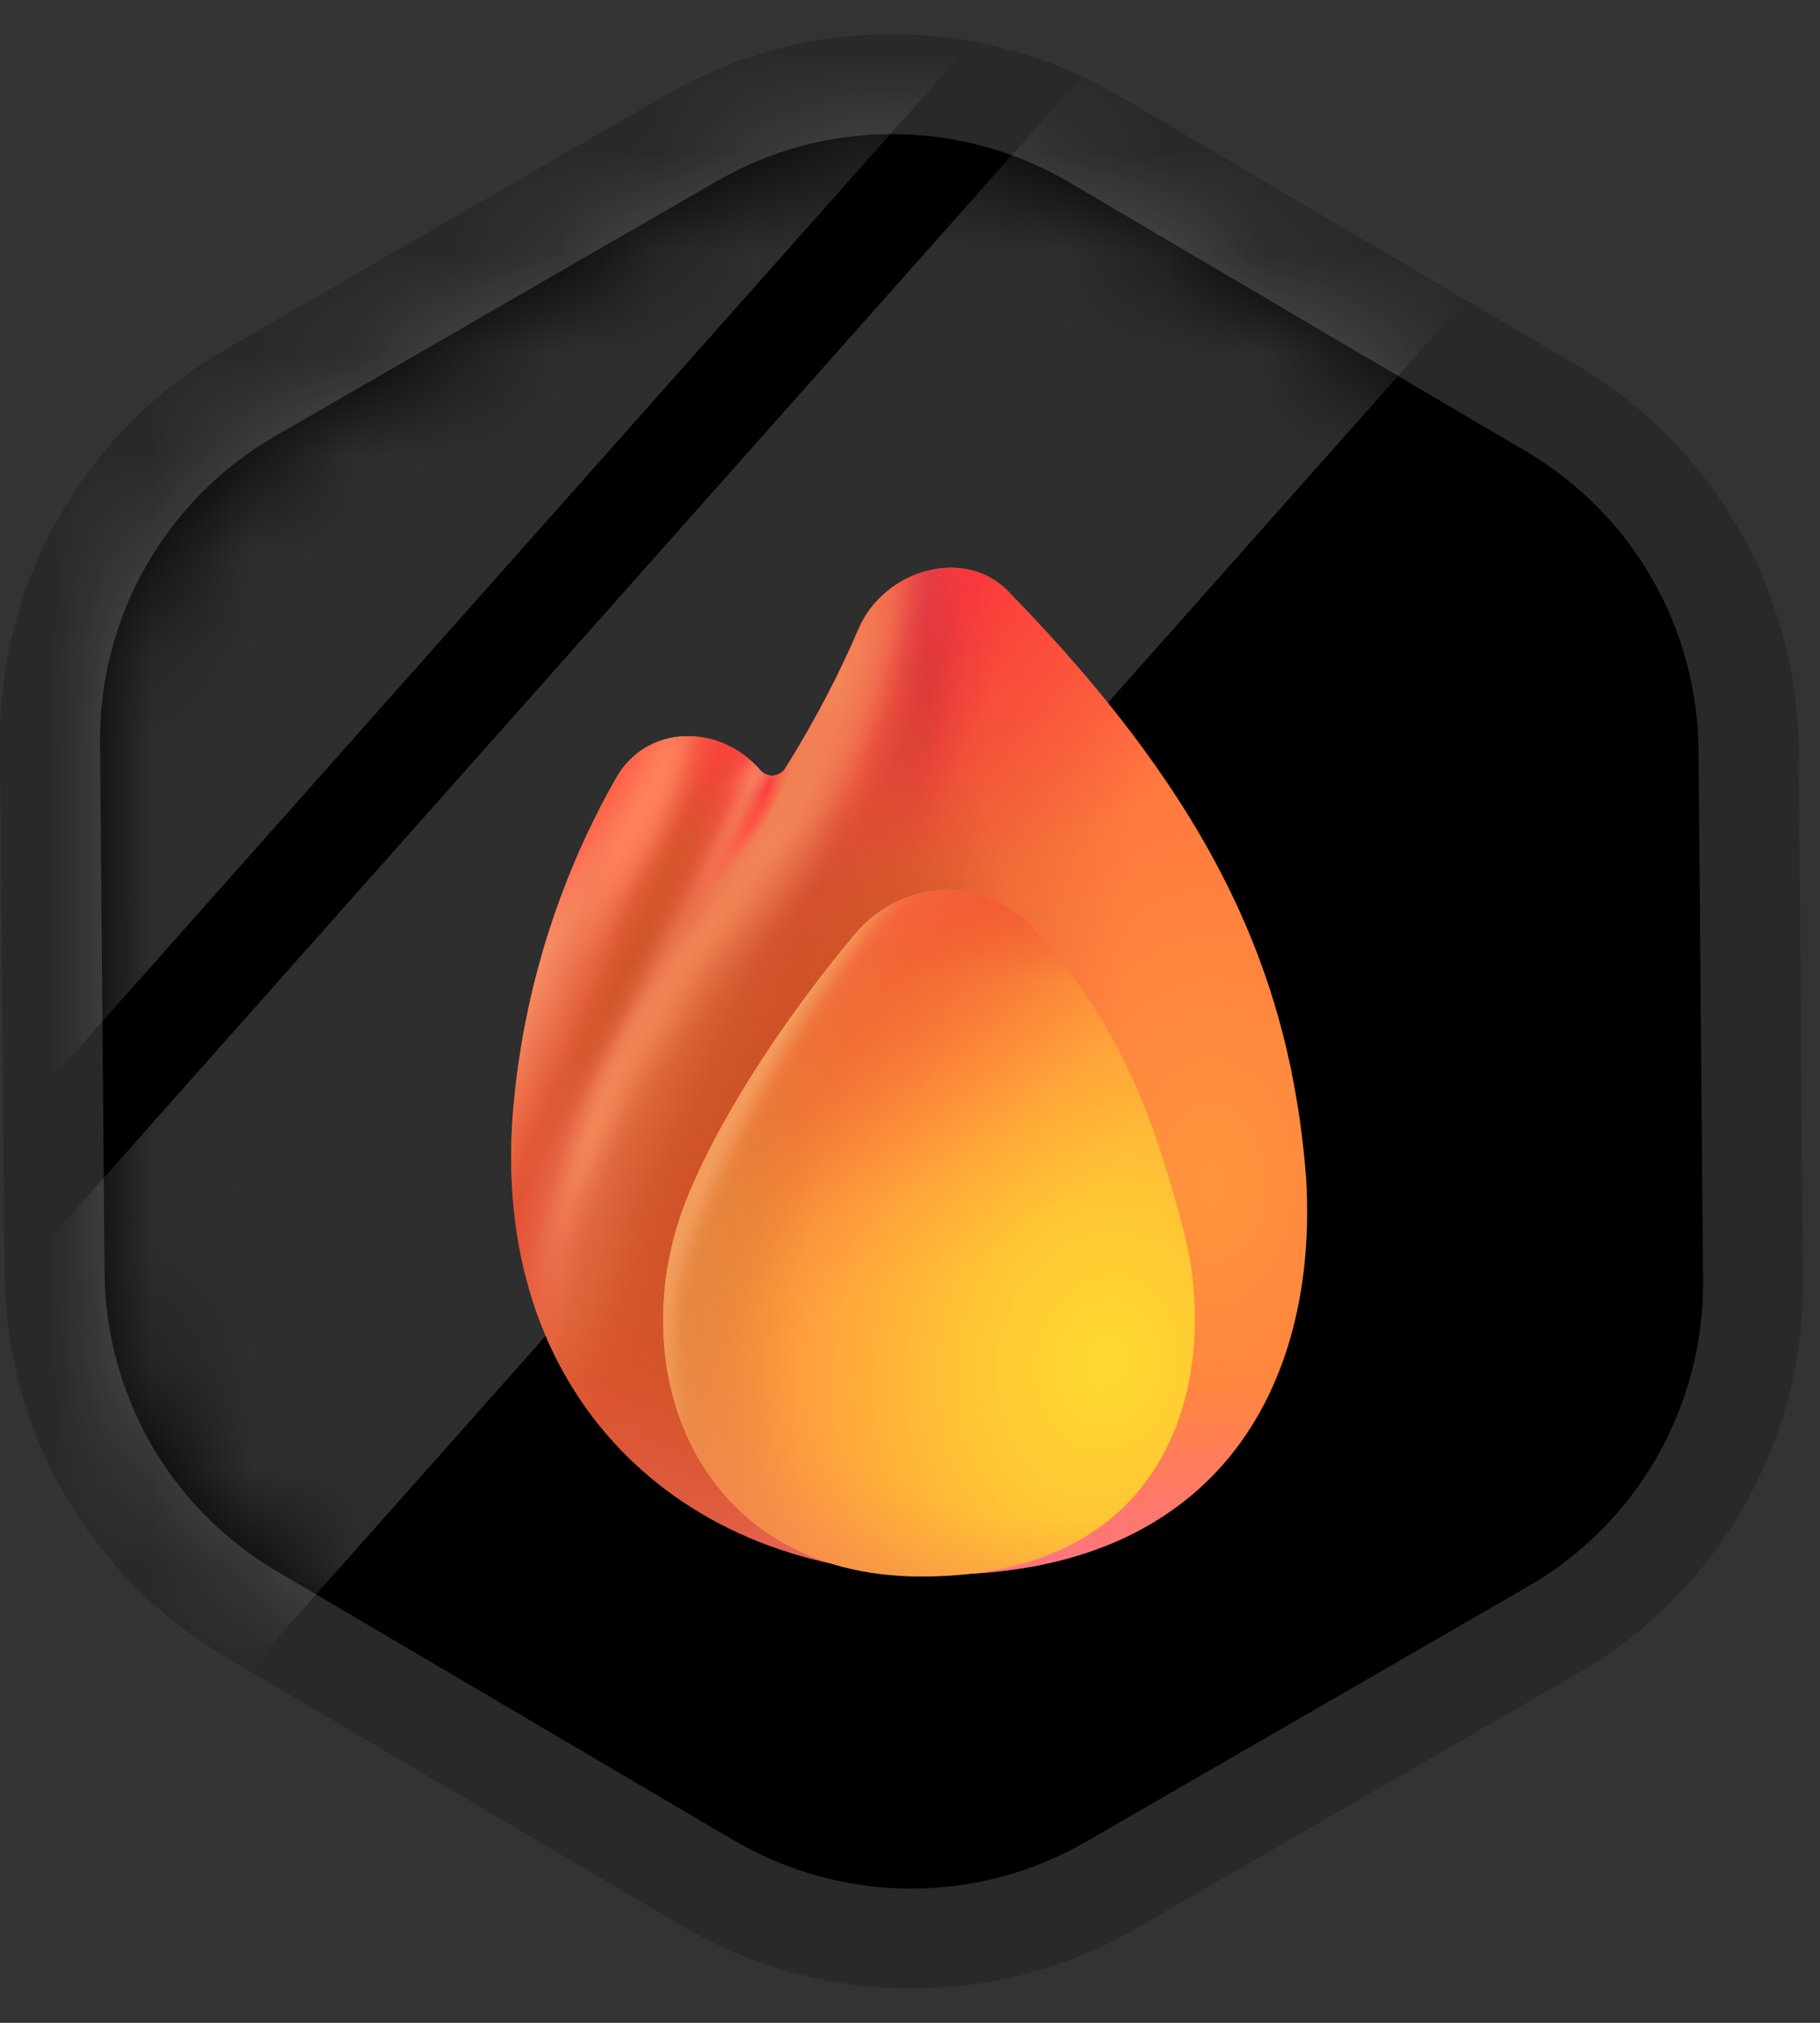 <svg width="18" height="20" viewBox="0 0 18 20" fill="none" xmlns="http://www.w3.org/2000/svg">
<rect x="0" y="0" width="18" height="20" fill="#333333" stroke="none"/>
<path d="M2.719 4.314C2.189 4.62 1.749 5.061 1.445 5.593C1.141 6.124 0.983 6.727 0.988 7.339L1.033 12.583C1.038 13.181 1.198 13.767 1.496 14.284C1.795 14.802 2.223 15.233 2.737 15.536L7.256 18.195C7.784 18.506 8.385 18.671 8.997 18.673C9.61 18.676 10.212 18.516 10.742 18.209L15.113 15.686C15.644 15.38 16.083 14.938 16.387 14.407C16.691 13.875 16.849 13.272 16.844 12.66L16.799 7.417C16.794 6.82 16.634 6.234 16.336 5.717C16.037 5.199 15.609 4.768 15.094 4.465L10.576 1.804C10.048 1.493 9.447 1.328 8.835 1.326C8.223 1.324 7.621 1.484 7.09 1.79L2.719 4.314ZM2.225 3.457L6.596 0.934C7.278 0.541 8.052 0.335 8.84 0.339C9.627 0.342 10.399 0.554 11.078 0.953L15.596 3.613C16.258 4.002 16.808 4.557 17.192 5.222C17.576 5.887 17.781 6.641 17.788 7.409L17.832 12.652C17.838 13.439 17.636 14.214 17.245 14.897C16.854 15.581 16.289 16.148 15.608 16.543L11.237 19.066C10.554 19.459 9.78 19.665 8.993 19.661C8.206 19.658 7.433 19.446 6.755 19.047L2.237 16.387C1.575 15.998 1.025 15.443 0.641 14.778C0.257 14.113 0.052 13.359 0.045 12.591L0 7.348C-0.006 6.561 0.197 5.786 0.588 5.103C0.978 4.419 1.543 3.852 2.225 3.457Z" fill="black" fill-opacity="0.2"/>
<path d="M8.835 1.326C9.448 1.328 10.049 1.493 10.576 1.803L15.095 4.464C15.61 4.768 16.038 5.199 16.336 5.716C16.635 6.234 16.794 6.82 16.799 7.418L16.844 12.66C16.849 13.272 16.691 13.875 16.387 14.407C16.083 14.938 15.644 15.379 15.114 15.685L10.742 18.209C10.212 18.516 9.61 18.676 8.997 18.673C8.385 18.671 7.784 18.505 7.256 18.195L2.738 15.536C2.223 15.233 1.795 14.801 1.496 14.284C1.198 13.766 1.039 13.18 1.034 12.582L0.989 7.339C0.984 6.727 1.142 6.124 1.446 5.592C1.75 5.061 2.189 4.619 2.719 4.313L7.091 1.79C7.621 1.483 8.223 1.323 8.835 1.326Z" fill="black"/>
<mask id="mask0_484_1581" style="mask-type:alpha" maskUnits="userSpaceOnUse" x="1" y="1" width="16" height="18">
<path d="M7.102 1.803C7.632 1.496 8.234 1.336 8.847 1.339C9.459 1.341 10.06 1.506 10.588 1.817L15.106 4.478C15.621 4.781 16.049 5.212 16.347 5.729C16.646 6.247 16.806 6.833 16.811 7.43L16.855 12.673C16.86 13.285 16.703 13.888 16.399 14.42C16.095 14.951 15.655 15.393 15.125 15.699L10.754 18.222C10.223 18.529 9.621 18.689 9.009 18.686C8.397 18.684 7.796 18.519 7.268 18.208L2.749 15.549C2.234 15.245 1.807 14.814 1.508 14.297C1.209 13.779 1.05 13.194 1.045 12.596L1 7.352C0.995 6.74 1.153 6.137 1.457 5.605C1.761 5.074 2.2 4.632 2.731 4.326L7.102 1.803Z" fill="#E88053"/>
</mask>
<g mask="url(#mask0_484_1581)">
<path opacity="0.3" d="M12.943 -1.771C13.733 -2.659 15.094 -2.74 15.982 -1.95C16.871 -1.161 16.952 0.2 16.162 1.089L0.695 18.501C-0.095 19.39 -1.455 19.47 -2.344 18.681C-3.233 17.891 -3.314 16.53 -2.524 15.642L12.943 -1.771Z" fill="white" fill-opacity="0.6"/>
<path opacity="0.3" d="M8.728 -5.071C9.518 -5.96 10.879 -6.04 11.768 -5.251C12.657 -4.461 12.737 -3.1 11.947 -2.211L-2.501 14.054C-3.291 14.943 -4.652 15.023 -5.54 14.233C-6.429 13.444 -6.51 12.083 -5.72 11.194L8.728 -5.071Z" fill="white" fill-opacity="0.6"/>
</g>
<path d="M7.767 7.596C8.076 7.103 8.314 6.633 8.493 6.215C8.741 5.639 9.533 5.397 9.971 5.846C12.051 7.976 12.765 9.692 12.918 11.648C13.042 13.722 12.022 15.568 9.286 15.568C6.717 15.568 4.821 13.775 5.079 10.933C5.202 9.572 5.65 8.471 6.095 7.691C6.398 7.16 7.119 7.15 7.517 7.614C7.586 7.694 7.712 7.685 7.767 7.596Z" fill="url(#paint0_radial_484_1581)"/>
<path d="M7.767 7.596C8.076 7.103 8.314 6.633 8.493 6.215C8.741 5.639 9.533 5.397 9.971 5.846C12.051 7.976 12.765 9.692 12.918 11.648C13.042 13.722 12.022 15.568 9.286 15.568C6.717 15.568 4.821 13.775 5.079 10.933C5.202 9.572 5.65 8.471 6.095 7.691C6.398 7.16 7.119 7.15 7.517 7.614C7.586 7.694 7.712 7.685 7.767 7.596Z" fill="url(#paint1_radial_484_1581)"/>
<path d="M7.767 7.596C8.076 7.103 8.314 6.633 8.493 6.215C8.741 5.639 9.533 5.397 9.971 5.846C12.051 7.976 12.765 9.692 12.918 11.648C13.042 13.722 12.022 15.568 9.286 15.568C6.717 15.568 4.821 13.775 5.079 10.933C5.202 9.572 5.65 8.471 6.095 7.691C6.398 7.16 7.119 7.15 7.517 7.614C7.586 7.694 7.712 7.685 7.767 7.596Z" fill="url(#paint2_radial_484_1581)"/>
<path d="M7.767 7.596C8.076 7.103 8.314 6.633 8.493 6.215C8.741 5.639 9.533 5.397 9.971 5.846C12.051 7.976 12.765 9.692 12.918 11.648C13.042 13.722 12.022 15.568 9.286 15.568C6.717 15.568 4.821 13.775 5.079 10.933C5.202 9.572 5.65 8.471 6.095 7.691C6.398 7.16 7.119 7.15 7.517 7.614C7.586 7.694 7.712 7.685 7.767 7.596Z" fill="url(#paint3_linear_484_1581)"/>
<path d="M7.767 7.596C8.076 7.103 8.314 6.633 8.493 6.215C8.741 5.639 9.533 5.397 9.971 5.846C12.051 7.976 12.765 9.692 12.918 11.648C13.042 13.722 12.022 15.568 9.286 15.568C6.717 15.568 4.821 13.775 5.079 10.933C5.202 9.572 5.65 8.471 6.095 7.691C6.398 7.16 7.119 7.15 7.517 7.614C7.586 7.694 7.712 7.685 7.767 7.596Z" fill="url(#paint4_radial_484_1581)"/>
<path d="M7.767 7.596C8.076 7.103 8.314 6.633 8.493 6.215C8.741 5.639 9.533 5.397 9.971 5.846C12.051 7.976 12.765 9.692 12.918 11.648C13.042 13.722 12.022 15.568 9.286 15.568C6.717 15.568 4.821 13.775 5.079 10.933C5.202 9.572 5.65 8.471 6.095 7.691C6.398 7.16 7.119 7.15 7.517 7.614C7.586 7.694 7.712 7.685 7.767 7.596Z" fill="url(#paint5_radial_484_1581)"/>
<path d="M7.767 7.596C8.076 7.103 8.314 6.633 8.493 6.215C8.741 5.639 9.533 5.397 9.971 5.846C12.051 7.976 12.765 9.692 12.918 11.648C13.042 13.722 12.022 15.568 9.286 15.568C6.717 15.568 4.821 13.775 5.079 10.933C5.202 9.572 5.65 8.471 6.095 7.691C6.398 7.16 7.119 7.15 7.517 7.614C7.586 7.694 7.712 7.685 7.767 7.596Z" fill="url(#paint6_radial_484_1581)"/>
<path d="M7.767 7.596C8.076 7.103 8.314 6.633 8.493 6.215C8.741 5.639 9.533 5.397 9.971 5.846C12.051 7.976 12.765 9.692 12.918 11.648C13.042 13.722 12.022 15.568 9.286 15.568C6.717 15.568 4.821 13.775 5.079 10.933C5.202 9.572 5.65 8.471 6.095 7.691C6.398 7.16 7.119 7.15 7.517 7.614C7.586 7.694 7.712 7.685 7.767 7.596Z" fill="url(#paint7_radial_484_1581)"/>
<path d="M7.767 7.596C8.076 7.103 8.314 6.633 8.493 6.215C8.741 5.639 9.533 5.397 9.971 5.846C12.051 7.976 12.765 9.692 12.918 11.648C13.042 13.722 12.022 15.568 9.286 15.568C6.717 15.568 4.821 13.775 5.079 10.933C5.202 9.572 5.65 8.471 6.095 7.691C6.398 7.16 7.119 7.15 7.517 7.614C7.586 7.694 7.712 7.685 7.767 7.596Z" fill="url(#paint8_radial_484_1581)"/>
<path d="M7.767 7.596C8.076 7.103 8.314 6.633 8.493 6.215C8.741 5.639 9.533 5.397 9.971 5.846C12.051 7.976 12.765 9.692 12.918 11.648C13.042 13.722 12.022 15.568 9.286 15.568C6.717 15.568 4.821 13.775 5.079 10.933C5.202 9.572 5.65 8.471 6.095 7.691C6.398 7.16 7.119 7.15 7.517 7.614C7.586 7.694 7.712 7.685 7.767 7.596Z" fill="url(#paint9_radial_484_1581)"/>
<path d="M7.767 7.596C8.076 7.103 8.314 6.633 8.493 6.215C8.741 5.639 9.533 5.397 9.971 5.846C12.051 7.976 12.765 9.692 12.918 11.648C13.042 13.722 12.022 15.568 9.286 15.568C6.717 15.568 4.821 13.775 5.079 10.933C5.202 9.572 5.65 8.471 6.095 7.691C6.398 7.16 7.119 7.15 7.517 7.614C7.586 7.694 7.712 7.685 7.767 7.596Z" fill="url(#paint10_radial_484_1581)"/>
<path d="M7.767 7.596C8.076 7.103 8.314 6.633 8.493 6.215C8.741 5.639 9.533 5.397 9.971 5.846C12.051 7.976 12.765 9.692 12.918 11.648C13.042 13.722 12.022 15.568 9.286 15.568C6.717 15.568 4.821 13.775 5.079 10.933C5.202 9.572 5.65 8.471 6.095 7.691C6.398 7.16 7.119 7.15 7.517 7.614C7.586 7.694 7.712 7.685 7.767 7.596Z" fill="url(#paint11_radial_484_1581)"/>
<path d="M7.767 7.596C8.076 7.103 8.314 6.633 8.493 6.215C8.741 5.639 9.533 5.397 9.971 5.846C12.051 7.976 12.765 9.692 12.918 11.648C13.042 13.722 12.022 15.568 9.286 15.568C6.717 15.568 4.821 13.775 5.079 10.933C5.202 9.572 5.65 8.471 6.095 7.691C6.398 7.16 7.119 7.15 7.517 7.614C7.586 7.694 7.712 7.685 7.767 7.596Z" fill="url(#paint12_radial_484_1581)"/>
<path d="M7.767 7.596C8.076 7.103 8.314 6.633 8.493 6.215C8.741 5.639 9.533 5.397 9.971 5.846C12.051 7.976 12.765 9.692 12.918 11.648C13.042 13.722 12.022 15.568 9.286 15.568C6.717 15.568 4.821 13.775 5.079 10.933C5.202 9.572 5.65 8.471 6.095 7.691C6.398 7.16 7.119 7.15 7.517 7.614C7.586 7.694 7.712 7.685 7.767 7.596Z" fill="url(#paint13_radial_484_1581)" fill-opacity="0.2"/>
<path d="M7.767 7.596C8.076 7.103 8.314 6.633 8.493 6.215C8.741 5.639 9.533 5.397 9.971 5.846C12.051 7.976 12.765 9.692 12.918 11.648C13.042 13.722 12.022 15.568 9.286 15.568C6.717 15.568 4.821 13.775 5.079 10.933C5.202 9.572 5.65 8.471 6.095 7.691C6.398 7.16 7.119 7.15 7.517 7.614C7.586 7.694 7.712 7.685 7.767 7.596Z" fill="url(#paint14_radial_484_1581)"/>
<path d="M7.767 7.596C8.076 7.103 8.314 6.633 8.493 6.215C8.741 5.639 9.533 5.397 9.971 5.846C12.051 7.976 12.765 9.692 12.918 11.648C13.042 13.722 12.022 15.568 9.286 15.568C6.717 15.568 4.821 13.775 5.079 10.933C5.202 9.572 5.65 8.471 6.095 7.691C6.398 7.16 7.119 7.15 7.517 7.614C7.586 7.694 7.712 7.685 7.767 7.596Z" fill="url(#paint15_radial_484_1581)"/>
<path d="M7.767 7.596C8.076 7.103 8.314 6.633 8.493 6.215C8.741 5.639 9.533 5.397 9.971 5.846C12.051 7.976 12.765 9.692 12.918 11.648C13.042 13.722 12.022 15.568 9.286 15.568C6.717 15.568 4.821 13.775 5.079 10.933C5.202 9.572 5.65 8.471 6.095 7.691C6.398 7.16 7.119 7.15 7.517 7.614C7.586 7.694 7.712 7.685 7.767 7.596Z" fill="url(#paint16_radial_484_1581)"/>
<path d="M7.767 7.596C8.076 7.103 8.314 6.633 8.493 6.215C8.741 5.639 9.533 5.397 9.971 5.846C12.051 7.976 12.765 9.692 12.918 11.648C13.042 13.722 12.022 15.568 9.286 15.568C6.717 15.568 4.821 13.775 5.079 10.933C5.202 9.572 5.65 8.471 6.095 7.691C6.398 7.16 7.119 7.15 7.517 7.614C7.586 7.694 7.712 7.685 7.767 7.596Z" fill="url(#paint17_radial_484_1581)"/>
<path d="M7.767 7.596C8.076 7.103 8.314 6.633 8.493 6.215C8.741 5.639 9.533 5.397 9.971 5.846C12.051 7.976 12.765 9.692 12.918 11.648C13.042 13.722 12.022 15.568 9.286 15.568C6.717 15.568 4.821 13.775 5.079 10.933C5.202 9.572 5.65 8.471 6.095 7.691C6.398 7.16 7.119 7.15 7.517 7.614C7.586 7.694 7.712 7.685 7.767 7.596Z" fill="url(#paint18_radial_484_1581)" fill-opacity="0.3"/>
<path d="M7.767 7.596C8.076 7.103 8.314 6.633 8.493 6.215C8.741 5.639 9.533 5.397 9.971 5.846C12.051 7.976 12.765 9.692 12.918 11.648C13.042 13.722 12.022 15.568 9.286 15.568C6.717 15.568 4.821 13.775 5.079 10.933C5.202 9.572 5.65 8.471 6.095 7.691C6.398 7.16 7.119 7.15 7.517 7.614C7.586 7.694 7.712 7.685 7.767 7.596Z" fill="url(#paint19_radial_484_1581)" fill-opacity="0.4"/>
<path d="M7.767 7.596C8.076 7.103 8.314 6.633 8.493 6.215C8.741 5.639 9.533 5.397 9.971 5.846C12.051 7.976 12.765 9.692 12.918 11.648C13.042 13.722 12.022 15.568 9.286 15.568C6.717 15.568 4.821 13.775 5.079 10.933C5.202 9.572 5.65 8.471 6.095 7.691C6.398 7.16 7.119 7.15 7.517 7.614C7.586 7.694 7.712 7.685 7.767 7.596Z" fill="url(#paint20_radial_484_1581)"/>
<path d="M7.767 7.596C8.076 7.103 8.314 6.633 8.493 6.215C8.741 5.639 9.533 5.397 9.971 5.846C12.051 7.976 12.765 9.692 12.918 11.648C13.042 13.722 12.022 15.568 9.286 15.568C6.717 15.568 4.821 13.775 5.079 10.933C5.202 9.572 5.65 8.471 6.095 7.691C6.398 7.16 7.119 7.15 7.517 7.614C7.586 7.694 7.712 7.685 7.767 7.596Z" fill="url(#paint21_radial_484_1581)"/>
<path d="M7.767 7.596C8.076 7.103 8.314 6.633 8.493 6.215C8.741 5.639 9.533 5.397 9.971 5.846C12.051 7.976 12.765 9.692 12.918 11.648C13.042 13.722 12.022 15.568 9.286 15.568C6.717 15.568 4.821 13.775 5.079 10.933C5.202 9.572 5.65 8.471 6.095 7.691C6.398 7.16 7.119 7.15 7.517 7.614C7.586 7.694 7.712 7.685 7.767 7.596Z" fill="url(#paint22_radial_484_1581)"/>
<path d="M7.767 7.596C8.076 7.103 8.314 6.633 8.493 6.215C8.741 5.639 9.533 5.397 9.971 5.846C12.051 7.976 12.765 9.692 12.918 11.648C13.042 13.722 12.022 15.568 9.286 15.568C6.717 15.568 4.821 13.775 5.079 10.933C5.202 9.572 5.65 8.471 6.095 7.691C6.398 7.16 7.119 7.15 7.517 7.614C7.586 7.694 7.712 7.685 7.767 7.596Z" fill="url(#paint23_radial_484_1581)" fill-opacity="0.8"/>
<path d="M7.767 7.596C8.076 7.103 8.314 6.633 8.493 6.215C8.741 5.639 9.533 5.397 9.971 5.846C12.051 7.976 12.765 9.692 12.918 11.648C13.042 13.722 12.022 15.568 9.286 15.568C6.717 15.568 4.821 13.775 5.079 10.933C5.202 9.572 5.65 8.471 6.095 7.691C6.398 7.16 7.119 7.15 7.517 7.614C7.586 7.694 7.712 7.685 7.767 7.596Z" fill="url(#paint24_radial_484_1581)" fill-opacity="0.2"/>
<path d="M7.767 7.596C8.076 7.103 8.314 6.633 8.493 6.215C8.741 5.639 9.533 5.397 9.971 5.846C12.051 7.976 12.765 9.692 12.918 11.648C13.042 13.722 12.022 15.568 9.286 15.568C6.717 15.568 4.821 13.775 5.079 10.933C5.202 9.572 5.65 8.471 6.095 7.691C6.398 7.16 7.119 7.15 7.517 7.614C7.586 7.694 7.712 7.685 7.767 7.596Z" fill="url(#paint25_radial_484_1581)" fill-opacity="0.2"/>
<path d="M7.767 7.596C8.076 7.103 8.314 6.633 8.493 6.215C8.741 5.639 9.533 5.397 9.971 5.846C12.051 7.976 12.765 9.692 12.918 11.648C13.042 13.722 12.022 15.568 9.286 15.568C6.717 15.568 4.821 13.775 5.079 10.933C5.202 9.572 5.65 8.471 6.095 7.691C6.398 7.16 7.119 7.15 7.517 7.614C7.586 7.694 7.712 7.685 7.767 7.596Z" fill="url(#paint26_radial_484_1581)"/>
<path d="M7.767 7.596C8.076 7.103 8.314 6.633 8.493 6.215C8.741 5.639 9.533 5.397 9.971 5.846C12.051 7.976 12.765 9.692 12.918 11.648C13.042 13.722 12.022 15.568 9.286 15.568C6.717 15.568 4.821 13.775 5.079 10.933C5.202 9.572 5.65 8.471 6.095 7.691C6.398 7.16 7.119 7.15 7.517 7.614C7.586 7.694 7.712 7.685 7.767 7.596Z" fill="url(#paint27_radial_484_1581)"/>
<path d="M7.767 7.596C8.076 7.103 8.314 6.633 8.493 6.215C8.741 5.639 9.533 5.397 9.971 5.846C12.051 7.976 12.765 9.692 12.918 11.648C13.042 13.722 12.022 15.568 9.286 15.568C6.717 15.568 4.821 13.775 5.079 10.933C5.202 9.572 5.65 8.471 6.095 7.691C6.398 7.16 7.119 7.15 7.517 7.614C7.586 7.694 7.712 7.685 7.767 7.596Z" fill="url(#paint28_radial_484_1581)"/>
<path d="M7.767 7.596C8.076 7.103 8.314 6.633 8.493 6.215C8.741 5.639 9.533 5.397 9.971 5.846C12.051 7.976 12.765 9.692 12.918 11.648C13.042 13.722 12.022 15.568 9.286 15.568C6.717 15.568 4.821 13.775 5.079 10.933C5.202 9.572 5.65 8.471 6.095 7.691C6.398 7.16 7.119 7.15 7.517 7.614C7.586 7.694 7.712 7.685 7.767 7.596Z" fill="url(#paint29_radial_484_1581)"/>
<path d="M6.817 11.793C7.189 10.908 7.858 9.951 8.455 9.237C8.925 8.675 9.757 8.648 10.242 9.197C11.107 10.178 11.428 11.11 11.706 12.168C12.051 13.477 11.706 15.587 9.111 15.587C6.876 15.587 6.101 13.495 6.817 11.793Z" fill="url(#paint30_radial_484_1581)"/>
<path d="M6.817 11.793C7.189 10.908 7.858 9.951 8.455 9.237C8.925 8.675 9.757 8.648 10.242 9.197C11.107 10.178 11.428 11.11 11.706 12.168C12.051 13.477 11.706 15.587 9.111 15.587C6.876 15.587 6.101 13.495 6.817 11.793Z" fill="url(#paint31_radial_484_1581)"/>
<path d="M6.817 11.793C7.189 10.908 7.858 9.951 8.455 9.237C8.925 8.675 9.757 8.648 10.242 9.197C11.107 10.178 11.428 11.11 11.706 12.168C12.051 13.477 11.706 15.587 9.111 15.587C6.876 15.587 6.101 13.495 6.817 11.793Z" fill="url(#paint32_radial_484_1581)"/>
<path d="M6.817 11.793C7.189 10.908 7.858 9.951 8.455 9.237C8.925 8.675 9.757 8.648 10.242 9.197C11.107 10.178 11.428 11.11 11.706 12.168C12.051 13.477 11.706 15.587 9.111 15.587C6.876 15.587 6.101 13.495 6.817 11.793Z" fill="url(#paint33_radial_484_1581)"/>
<path d="M6.817 11.793C7.189 10.908 7.858 9.951 8.455 9.237C8.925 8.675 9.757 8.648 10.242 9.197C11.107 10.178 11.428 11.11 11.706 12.168C12.051 13.477 11.706 15.587 9.111 15.587C6.876 15.587 6.101 13.495 6.817 11.793Z" fill="url(#paint34_linear_484_1581)"/>
<path d="M6.817 11.793C7.189 10.908 7.858 9.951 8.455 9.237C8.925 8.675 9.757 8.648 10.242 9.197C11.107 10.178 11.428 11.11 11.706 12.168C12.051 13.477 11.706 15.587 9.111 15.587C6.876 15.587 6.101 13.495 6.817 11.793Z" fill="url(#paint35_radial_484_1581)"/>
<path d="M6.817 11.793C7.189 10.908 7.858 9.951 8.455 9.237C8.925 8.675 9.757 8.648 10.242 9.197C11.107 10.178 11.428 11.11 11.706 12.168C12.051 13.477 11.706 15.587 9.111 15.587C6.876 15.587 6.101 13.495 6.817 11.793Z" fill="url(#paint36_radial_484_1581)"/>
<path d="M6.817 11.793C7.189 10.908 7.858 9.951 8.455 9.237C8.925 8.675 9.757 8.648 10.242 9.197C11.107 10.178 11.428 11.11 11.706 12.168C12.051 13.477 11.706 15.587 9.111 15.587C6.876 15.587 6.101 13.495 6.817 11.793Z" fill="url(#paint37_radial_484_1581)" fill-opacity="0.7"/>
<defs>
<radialGradient id="paint0_radial_484_1581" cx="0" cy="0" r="1" gradientUnits="userSpaceOnUse" gradientTransform="translate(12.001 11.734) rotate(-179.474) scale(6.412 9.67)">
<stop stop-color="#FF953D"/>
<stop offset="1" stop-color="#FF5141"/>
</radialGradient>
<radialGradient id="paint1_radial_484_1581" cx="0" cy="0" r="1" gradientUnits="userSpaceOnUse" gradientTransform="translate(6.89 10.209) rotate(-157.937) scale(3.879 6.694)">
<stop stop-color="#CE5327"/>
<stop offset="1" stop-color="#CE5327" stop-opacity="0"/>
</radialGradient>
<radialGradient id="paint2_radial_484_1581" cx="0" cy="0" r="1" gradientUnits="userSpaceOnUse" gradientTransform="translate(5.958 11.823) rotate(15.479) scale(0.789 2.874)">
<stop stop-color="#F38758"/>
<stop offset="0.363" stop-color="#F38758" stop-opacity="0.703"/>
<stop offset="0.713" stop-color="#F38758" stop-opacity="0.21"/>
<stop offset="1" stop-color="#F38758" stop-opacity="0"/>
</radialGradient>
<linearGradient id="paint3_linear_484_1581" x1="9.876" y1="15.568" x2="9.876" y2="13.656" gradientUnits="userSpaceOnUse">
<stop stop-color="#FF7583"/>
<stop offset="1" stop-color="#FF7583" stop-opacity="0"/>
</linearGradient>
<radialGradient id="paint4_radial_484_1581" cx="0" cy="0" r="1" gradientUnits="userSpaceOnUse" gradientTransform="translate(4.859 9.736) rotate(24.015) scale(1.164 9.637)">
<stop stop-color="#FFAA7B"/>
<stop offset="0.845" stop-color="#FFAA7B" stop-opacity="0.092"/>
<stop offset="1" stop-color="#FFAA7B" stop-opacity="0"/>
</radialGradient>
<radialGradient id="paint5_radial_484_1581" cx="0" cy="0" r="1" gradientUnits="userSpaceOnUse" gradientTransform="translate(6.491 6.683) rotate(77.32) scale(1.44 1.797)">
<stop stop-color="#FF5E47"/>
<stop offset="1" stop-color="#FF5E47" stop-opacity="0"/>
</radialGradient>
<radialGradient id="paint6_radial_484_1581" cx="0" cy="0" r="1" gradientUnits="userSpaceOnUse" gradientTransform="translate(9.161 4.851) rotate(87.882) scale(3.802 3.519)">
<stop stop-color="#FF2F3C"/>
<stop offset="1" stop-color="#FF2F3C" stop-opacity="0"/>
</radialGradient>
<radialGradient id="paint7_radial_484_1581" cx="0" cy="0" r="1" gradientUnits="userSpaceOnUse" gradientTransform="translate(7.53 7.625) rotate(152.832) scale(0.467 0.199)">
<stop stop-color="#FFA682"/>
<stop offset="0.686" stop-color="#FFA682" stop-opacity="0.266"/>
<stop offset="0.821" stop-color="#FFA682" stop-opacity="0.117"/>
<stop offset="1" stop-color="#FFA682" stop-opacity="0"/>
</radialGradient>
<radialGradient id="paint8_radial_484_1581" cx="0" cy="0" r="1" gradientUnits="userSpaceOnUse" gradientTransform="translate(7.474 7.624) rotate(114.808) scale(1.452 0.144)">
<stop stop-color="#FFA682"/>
<stop offset="0.702" stop-color="#FFA682" stop-opacity="0.2"/>
<stop offset="1" stop-color="#FFA682" stop-opacity="0"/>
</radialGradient>
<radialGradient id="paint9_radial_484_1581" cx="0" cy="0" r="1" gradientUnits="userSpaceOnUse" gradientTransform="translate(6.235 8.093) rotate(20.96) scale(0.335 1.589)">
<stop stop-color="#FF815B"/>
<stop offset="0.248" stop-color="#FF815B" stop-opacity="0.87"/>
<stop offset="0.815" stop-color="#FF815B" stop-opacity="0.15"/>
<stop offset="1" stop-color="#FF815B" stop-opacity="0"/>
</radialGradient>
<radialGradient id="paint10_radial_484_1581" cx="0" cy="0" r="1" gradientUnits="userSpaceOnUse" gradientTransform="translate(6.491 7.612) rotate(16.422) scale(0.411 1.36)">
<stop stop-color="#FF815B"/>
<stop offset="0.248" stop-color="#FF815B" stop-opacity="0.87"/>
<stop offset="0.823" stop-color="#FF815B" stop-opacity="0.15"/>
<stop offset="1" stop-color="#FF815B" stop-opacity="0"/>
</radialGradient>
<radialGradient id="paint11_radial_484_1581" cx="0" cy="0" r="1" gradientUnits="userSpaceOnUse" gradientTransform="translate(6.999 6.879) rotate(99.211) scale(0.41 1.632)">
<stop stop-color="#FF2F3C"/>
<stop offset="0.739" stop-color="#FF2F3C" stop-opacity="0.119"/>
<stop offset="1" stop-color="#FF2F3C" stop-opacity="0"/>
</radialGradient>
<radialGradient id="paint12_radial_484_1581" cx="0" cy="0" r="1" gradientUnits="userSpaceOnUse" gradientTransform="translate(7.341 7.38) rotate(105.173) scale(2.187 0.576)">
<stop stop-color="#FF2F3C" stop-opacity="0.72"/>
<stop offset="0.739" stop-color="#FF2F3C" stop-opacity="0.119"/>
<stop offset="1" stop-color="#FF2F3C" stop-opacity="0"/>
</radialGradient>
<radialGradient id="paint13_radial_484_1581" cx="0" cy="0" r="1" gradientUnits="userSpaceOnUse" gradientTransform="translate(7.43 9.303) rotate(31.159) scale(1.041 4.709)">
<stop stop-color="#CA0B4A"/>
<stop offset="0.681" stop-color="#CA0B4A" stop-opacity="0.54"/>
<stop offset="1" stop-color="#CA0B4A" stop-opacity="0"/>
</radialGradient>
<radialGradient id="paint14_radial_484_1581" cx="0" cy="0" r="1" gradientUnits="userSpaceOnUse" gradientTransform="translate(8.282 6.755) rotate(23.76) scale(0.846 3.083)">
<stop stop-color="#F38758"/>
<stop offset="0.363" stop-color="#F38758" stop-opacity="0.703"/>
<stop offset="0.713" stop-color="#F38758" stop-opacity="0.21"/>
<stop offset="1" stop-color="#F38758" stop-opacity="0"/>
</radialGradient>
<radialGradient id="paint15_radial_484_1581" cx="0" cy="0" r="1" gradientUnits="userSpaceOnUse" gradientTransform="translate(7.601 8.393) rotate(28.836) scale(0.627 2.283)">
<stop stop-color="#F38758" stop-opacity="0.86"/>
<stop offset="0.262" stop-color="#F38758" stop-opacity="0.703"/>
<stop offset="0.675" stop-color="#F38758" stop-opacity="0.21"/>
<stop offset="0.862" stop-color="#F38758" stop-opacity="0.062"/>
<stop offset="1" stop-color="#F38758" stop-opacity="0"/>
</radialGradient>
<radialGradient id="paint16_radial_484_1581" cx="0" cy="0" r="1" gradientUnits="userSpaceOnUse" gradientTransform="translate(6.624 10.171) rotate(24.677) scale(0.923 3.364)">
<stop stop-color="#F38758"/>
<stop offset="0.363" stop-color="#F38758" stop-opacity="0.703"/>
<stop offset="0.713" stop-color="#F38758" stop-opacity="0.21"/>
<stop offset="1" stop-color="#F38758" stop-opacity="0"/>
</radialGradient>
<radialGradient id="paint17_radial_484_1581" cx="0" cy="0" r="1" gradientUnits="userSpaceOnUse" gradientTransform="translate(7.655 12.619) rotate(-160.017) scale(2.181 4.444)">
<stop stop-color="#CE5327"/>
<stop offset="0.845" stop-color="#CE5327" stop-opacity="0.434"/>
<stop offset="0.946" stop-color="#CE5327" stop-opacity="0.128"/>
<stop offset="1" stop-color="#CE5327" stop-opacity="0"/>
</radialGradient>
<radialGradient id="paint18_radial_484_1581" cx="0" cy="0" r="1" gradientUnits="userSpaceOnUse" gradientTransform="translate(9.132 6.533) rotate(-176.122) scale(0.438 1.749)">
<stop stop-color="#CE5327" stop-opacity="0.65"/>
<stop offset="0.481" stop-color="#CE5327" stop-opacity="0.434"/>
<stop offset="0.738" stop-color="#CE5327" stop-opacity="0.128"/>
<stop offset="1" stop-color="#CE5327" stop-opacity="0"/>
</radialGradient>
<radialGradient id="paint19_radial_484_1581" cx="0" cy="0" r="1" gradientUnits="userSpaceOnUse" gradientTransform="translate(8.958 7.329) rotate(-164.148) scale(0.447 1.789)">
<stop stop-color="#CE5327" stop-opacity="0.65"/>
<stop offset="0.481" stop-color="#CE5327" stop-opacity="0.434"/>
<stop offset="0.738" stop-color="#CE5327" stop-opacity="0.128"/>
<stop offset="1" stop-color="#CE5327" stop-opacity="0"/>
</radialGradient>
<radialGradient id="paint20_radial_484_1581" cx="0" cy="0" r="1" gradientUnits="userSpaceOnUse" gradientTransform="translate(6.249 9.482) rotate(-154.011) scale(0.276 2.326)">
<stop stop-color="#CE5327" stop-opacity="0.87"/>
<stop offset="0.494" stop-color="#CE5327" stop-opacity="0.53"/>
<stop offset="0.853" stop-color="#CE5327" stop-opacity="0.124"/>
<stop offset="1" stop-color="#CE5327" stop-opacity="0"/>
</radialGradient>
<radialGradient id="paint21_radial_484_1581" cx="0" cy="0" r="1" gradientUnits="userSpaceOnUse" gradientTransform="translate(7.39 8.18) rotate(-145.909) scale(0.117 0.725)">
<stop stop-color="#FF5E47"/>
<stop offset="1" stop-color="#FF5E47" stop-opacity="0"/>
</radialGradient>
<radialGradient id="paint22_radial_484_1581" cx="0" cy="0" r="1" gradientUnits="userSpaceOnUse" gradientTransform="translate(5.927 7.667) rotate(29.182) scale(0.506 3.133)">
<stop offset="0.257" stop-color="#FF5E47"/>
<stop offset="0.78" stop-color="#FF5E47" stop-opacity="0.216"/>
<stop offset="1" stop-color="#FF5E47" stop-opacity="0"/>
</radialGradient>
<radialGradient id="paint23_radial_484_1581" cx="0" cy="0" r="1" gradientUnits="userSpaceOnUse" gradientTransform="translate(7.594 7.774) rotate(-155.855) scale(0.162 0.798)">
<stop stop-color="#FF2F3C"/>
<stop offset="0.361" stop-color="#FF2F3C" stop-opacity="0.448"/>
<stop offset="0.739" stop-color="#FF2F3C" stop-opacity="0.119"/>
<stop offset="1" stop-color="#FF2F3C" stop-opacity="0"/>
</radialGradient>
<radialGradient id="paint24_radial_484_1581" cx="0" cy="0" r="1" gradientUnits="userSpaceOnUse" gradientTransform="translate(9.158 6.546) rotate(-177.99) scale(0.674 3.558)">
<stop stop-color="#CA0B4A"/>
<stop offset="0.681" stop-color="#CA0B4A" stop-opacity="0.183"/>
<stop offset="1" stop-color="#CA0B4A" stop-opacity="0"/>
</radialGradient>
<radialGradient id="paint25_radial_484_1581" cx="0" cy="0" r="1" gradientUnits="userSpaceOnUse" gradientTransform="translate(9.172 5.584) rotate(-180) scale(0.357 1.887)">
<stop stop-color="#CA0B4A"/>
<stop offset="0.681" stop-color="#CA0B4A" stop-opacity="0.183"/>
<stop offset="1" stop-color="#CA0B4A" stop-opacity="0"/>
</radialGradient>
<radialGradient id="paint26_radial_484_1581" cx="0" cy="0" r="1" gradientUnits="userSpaceOnUse" gradientTransform="translate(5.932 11.099) rotate(22.249) scale(0.254 1.595)">
<stop stop-color="#F38758"/>
<stop offset="0.277" stop-color="#F38758" stop-opacity="0.771"/>
<stop offset="0.586" stop-color="#F38758" stop-opacity="0.288"/>
<stop offset="1" stop-color="#F38758" stop-opacity="0"/>
</radialGradient>
<radialGradient id="paint27_radial_484_1581" cx="0" cy="0" r="1" gradientUnits="userSpaceOnUse" gradientTransform="translate(6.468 10.117) rotate(29.745) scale(0.228 1.432)">
<stop stop-color="#F38758"/>
<stop offset="0.277" stop-color="#F38758" stop-opacity="0.771"/>
<stop offset="0.586" stop-color="#F38758" stop-opacity="0.288"/>
<stop offset="1" stop-color="#F38758" stop-opacity="0"/>
</radialGradient>
<radialGradient id="paint28_radial_484_1581" cx="0" cy="0" r="1" gradientUnits="userSpaceOnUse" gradientTransform="translate(7.047 9.225) rotate(37.405) scale(0.209 1.312)">
<stop stop-color="#F38758"/>
<stop offset="0.277" stop-color="#F38758" stop-opacity="0.771"/>
<stop offset="0.586" stop-color="#F38758" stop-opacity="0.288"/>
<stop offset="1" stop-color="#F38758" stop-opacity="0"/>
</radialGradient>
<radialGradient id="paint29_radial_484_1581" cx="0" cy="0" r="1" gradientUnits="userSpaceOnUse" gradientTransform="translate(7.754 10.809) rotate(-151.033) scale(1.597 3.476)">
<stop stop-color="#CE5327"/>
<stop offset="0.638" stop-color="#CE5327" stop-opacity="0.417"/>
<stop offset="0.914" stop-color="#CE5327" stop-opacity="0.124"/>
<stop offset="1" stop-color="#CE5327" stop-opacity="0"/>
</radialGradient>
<radialGradient id="paint30_radial_484_1581" cx="0" cy="0" r="1" gradientUnits="userSpaceOnUse" gradientTransform="translate(10.952 13.48) rotate(-168.558) scale(3.761 4.683)">
<stop stop-color="#FFDA2F"/>
<stop offset="0.352" stop-color="#FFC634"/>
<stop offset="1" stop-color="#FF8E41"/>
</radialGradient>
<radialGradient id="paint31_radial_484_1581" cx="0" cy="0" r="1" gradientUnits="userSpaceOnUse" gradientTransform="translate(10.398 12.788) rotate(-174.878) scale(3.855 9.439)">
<stop offset="0.628" stop-color="#D7812D" stop-opacity="0"/>
<stop offset="0.729" stop-color="#D7812D" stop-opacity="0.137"/>
<stop offset="0.856" stop-color="#D7812D" stop-opacity="0.404"/>
<stop offset="1" stop-color="#D7812D"/>
</radialGradient>
<radialGradient id="paint32_radial_484_1581" cx="0" cy="0" r="1" gradientUnits="userSpaceOnUse" gradientTransform="translate(13.05 15.034) rotate(-135.822) scale(7.527 8.876)">
<stop stop-color="#D7812D" stop-opacity="0"/>
<stop offset="0.689" stop-color="#D7812D" stop-opacity="0"/>
<stop offset="0.767" stop-color="#D7812D" stop-opacity="0.104"/>
<stop offset="0.837" stop-color="#D7812D" stop-opacity="0.404"/>
<stop offset="0.951" stop-color="#D7812D"/>
</radialGradient>
<radialGradient id="paint33_radial_484_1581" cx="0" cy="0" r="1" gradientUnits="userSpaceOnUse" gradientTransform="translate(7.65 7.561) rotate(69.044) scale(5.303 4.608)">
<stop offset="0.153" stop-color="#FD5639"/>
<stop offset="0.836" stop-color="#FE5534" stop-opacity="0.086"/>
<stop offset="1" stop-color="#FE5533" stop-opacity="0"/>
</radialGradient>
<linearGradient id="paint34_linear_484_1581" x1="9.188" y1="8.318" x2="9.188" y2="9.686" gradientUnits="userSpaceOnUse">
<stop stop-color="#F95131"/>
<stop offset="1" stop-color="#F95131" stop-opacity="0"/>
</linearGradient>
<radialGradient id="paint35_radial_484_1581" cx="0" cy="0" r="1" gradientUnits="userSpaceOnUse" gradientTransform="translate(11.62 11.39) rotate(143.063) scale(6.02 4.357)">
<stop offset="0.725" stop-color="#F18A52" stop-opacity="0"/>
<stop offset="0.816" stop-color="#F18A52" stop-opacity="0.231"/>
<stop offset="1" stop-color="#F18A52"/>
</radialGradient>
<radialGradient id="paint36_radial_484_1581" cx="0" cy="0" r="1" gradientUnits="userSpaceOnUse" gradientTransform="translate(12.048 12.916) rotate(-148.858) scale(5.168 8.511)">
<stop stop-color="#F39D5D" stop-opacity="0"/>
<stop offset="0.929" stop-color="#F39D5D" stop-opacity="0"/>
<stop offset="0.939" stop-color="#F39D5D" stop-opacity="0.058"/>
<stop offset="0.95" stop-color="#F39D5D" stop-opacity="0.18"/>
<stop offset="0.984" stop-color="#F39D5D"/>
</radialGradient>
<radialGradient id="paint37_radial_484_1581" cx="0" cy="0" r="1" gradientUnits="userSpaceOnUse" gradientTransform="translate(13.031 13.191) rotate(-178.108) scale(6.549 6.638)">
<stop stop-color="#F39D5D" stop-opacity="0"/>
<stop offset="0.94" stop-color="#F39D5D" stop-opacity="0"/>
<stop offset="0.951" stop-color="#F39D5D" stop-opacity="0.058"/>
<stop offset="0.963" stop-color="#F39D5D" stop-opacity="0.18"/>
<stop offset="0.981" stop-color="#F39D5D"/>
</radialGradient>
</defs>
</svg>

